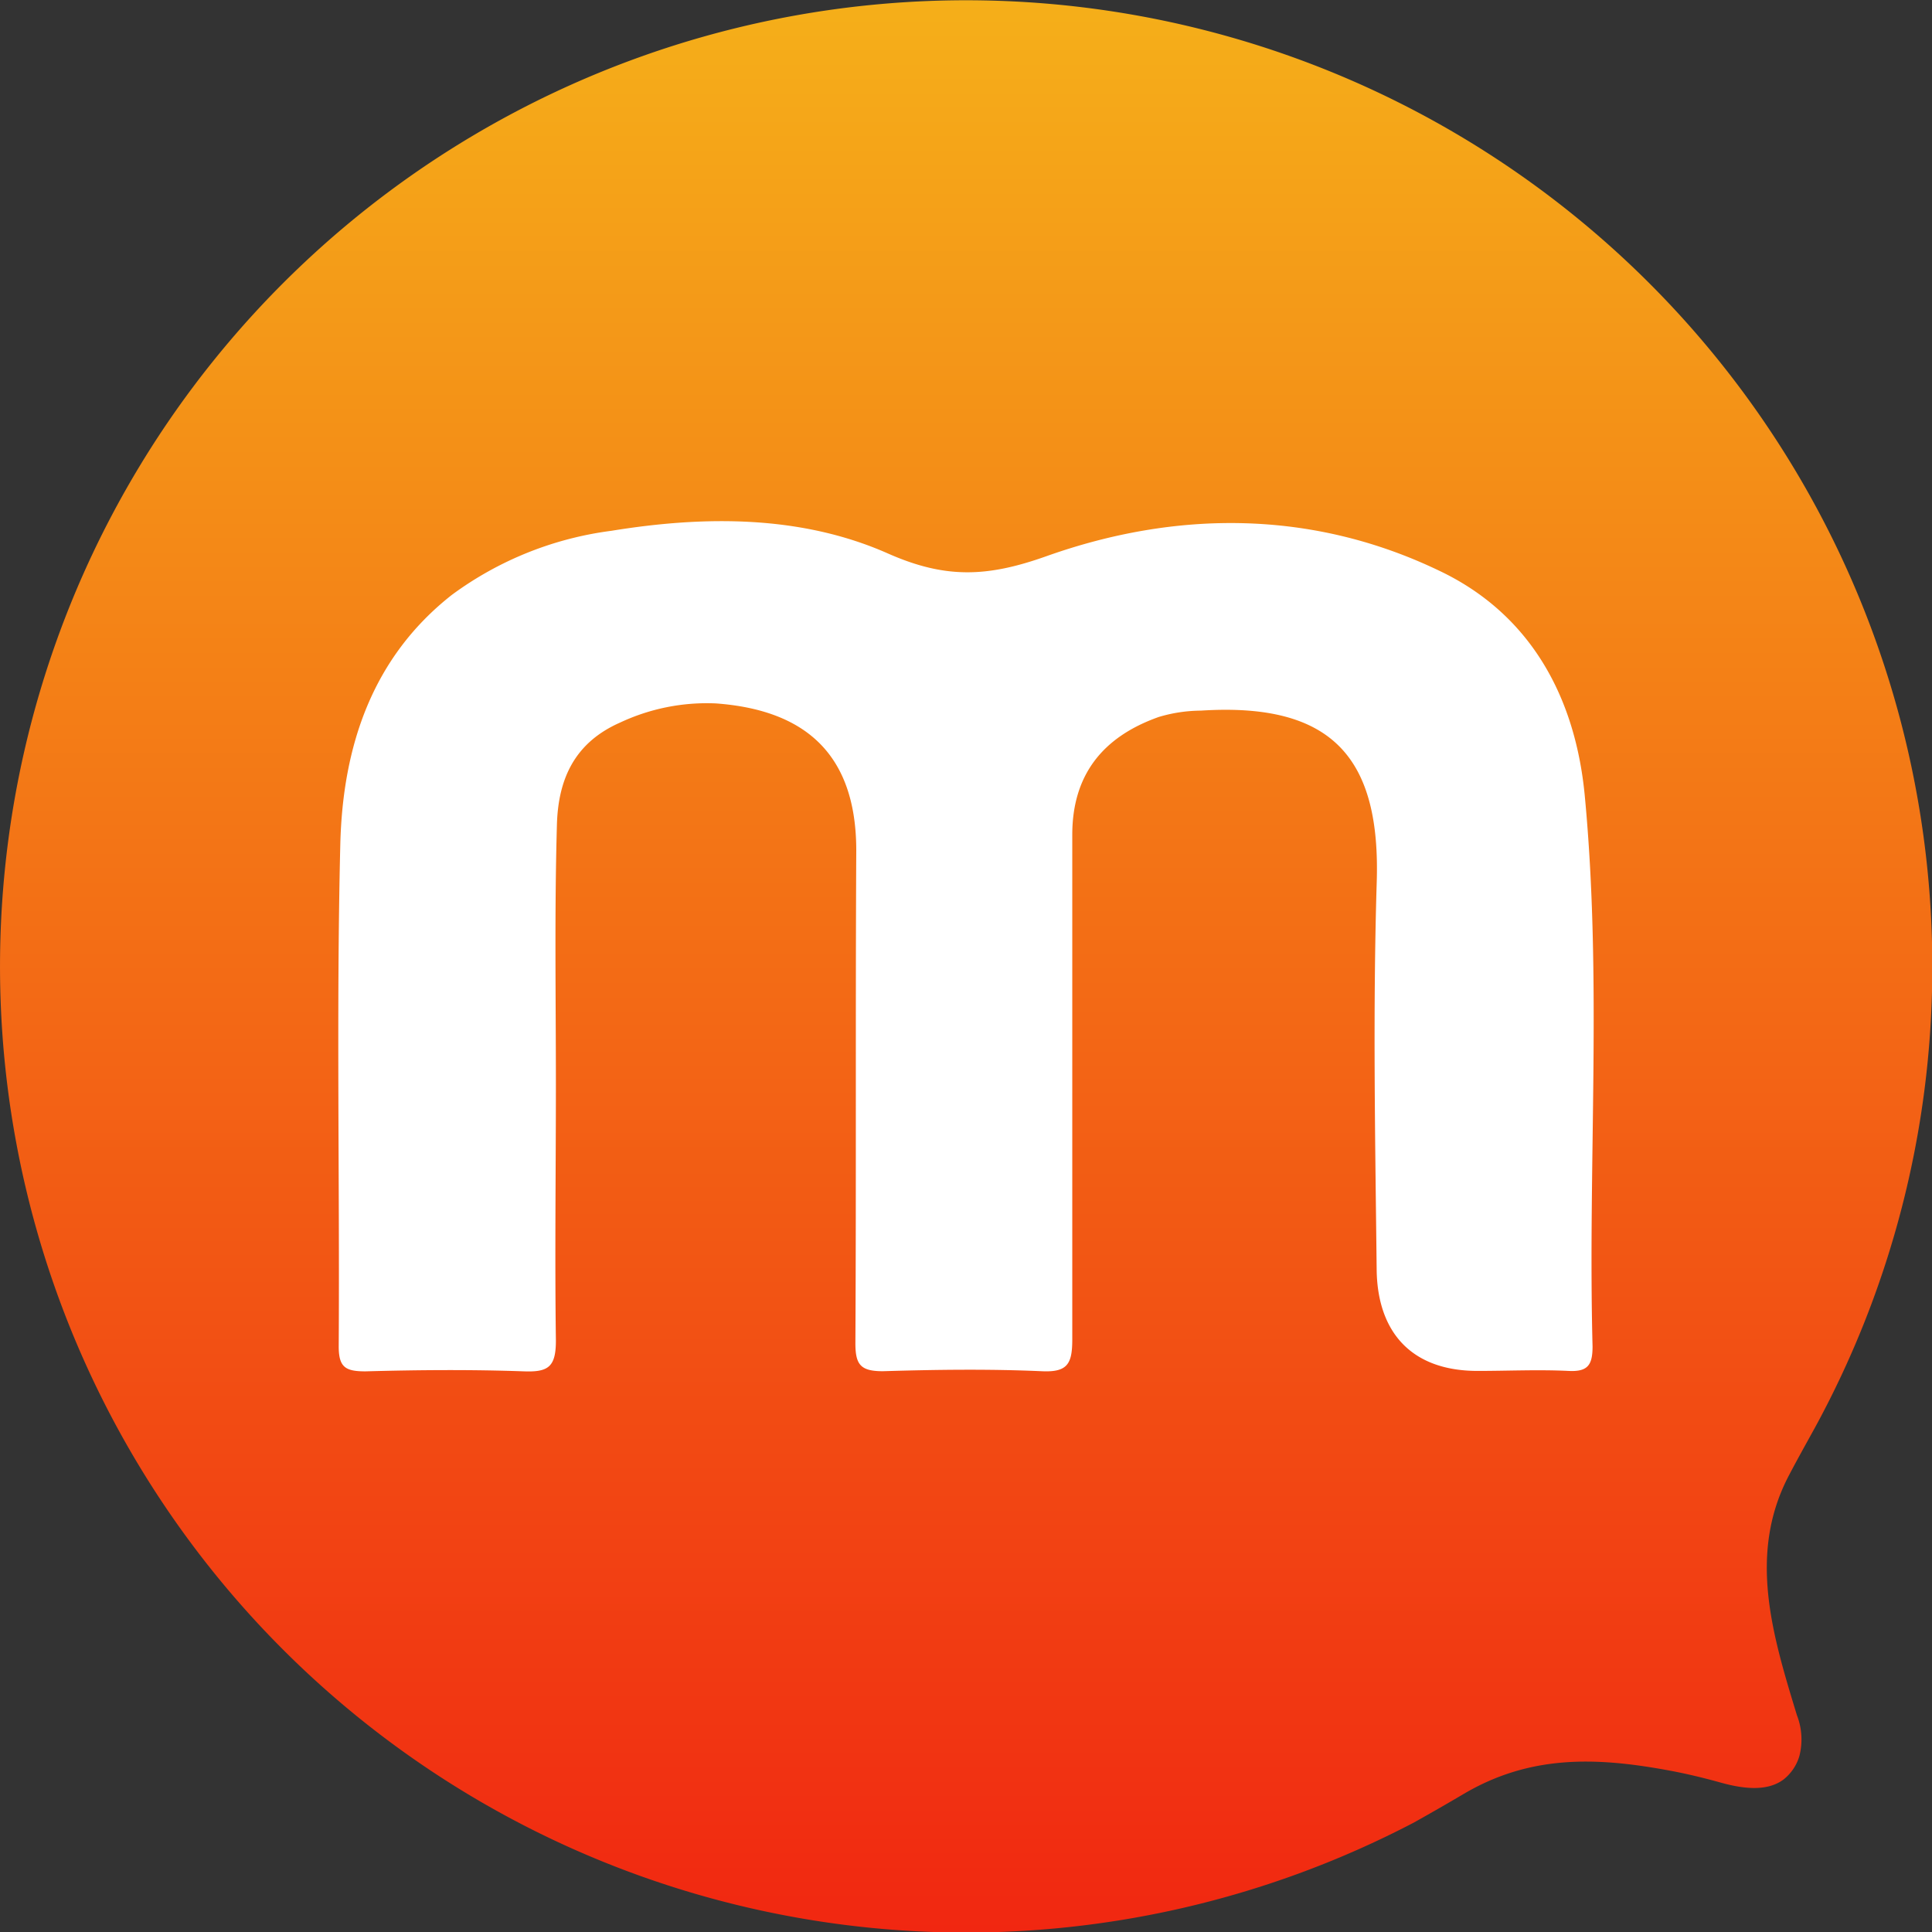 <svg xmlns="http://www.w3.org/2000/svg" xmlns:xlink="http://www.w3.org/1999/xlink" viewBox="0 0 133.98 133.98"><rect x="0" y="0" width="133.98" height="133.98" fill="#333333" stroke="none"/><defs><style>.cls-1{fill:url(#Gradient_bez_nazwy_19);}.cls-2{fill:#fff;fill-rule:evenodd;}</style><linearGradient id="Gradient_bez_nazwy_19" x1="66.98" x2="66.98" y2="133.97" gradientTransform="translate(0 0)" gradientUnits="userSpaceOnUse"><stop offset="0" stop-color="#f5af19"></stop><stop offset="0.52" stop-color="#f36915"></stop><stop offset="0.66" stop-color="#f25514"></stop><stop offset="1" stop-color="#f12711"></stop></linearGradient></defs><title>Zasób 6</title><g id="Warstwa_2" data-name="Warstwa 2"><g id="Warstwa_2-2" data-name="Warstwa 2"><path class="cls-1" d="M134,67.45a66.68,66.68,0,0,1-8.07,31.43c-.64,1.17-1.29,2.32-1.9,3.49-2.84,5.46-1.09,11.08.58,16.57a4.63,4.63,0,0,1,.18,2.81,3.23,3.23,0,0,1-1.1,1.65c-1.13.85-2.78.66-4.36.22-1.26-.35-2.51-.65-3.8-.88-5-.91-9.49-1-14,1.65-1.15.68-2.3,1.34-3.48,2A67,67,0,1,1,134,67.45Z"></path><path class="cls-2" d="M38.55,75.22c0,5.92-.08,11.84,0,17.75,0,1.83-.53,2.19-2.21,2.13-3.66-.13-7.33-.1-11,0-1.39,0-1.86-.28-1.85-1.77.07-11.61-.17-23.21.11-34.81.17-6.68,2.16-12.89,7.74-17.27a23.76,23.76,0,0,1,11.06-4.44c6.51-1.06,13.18-1.08,19.17,1.57,4,1.77,6.9,1.65,11,.19,9-3.2,18.41-3.23,27.22,1,6.34,3,9.46,8.76,10.11,15.61,1.21,12.71.21,25.46.54,38.19,0,1.3-.33,1.77-1.67,1.7-2.1-.1-4.2,0-6.3,0-4.62,0-6.92-2.71-7-6.94-.1-8.95-.27-17.9,0-26.85.3-8.65-3-12.59-12.19-12a10.37,10.37,0,0,0-2.92.44c-3.93,1.39-6,4.06-6,8.17,0,11.68,0,23.37,0,35,0,1.71-.34,2.29-2.14,2.2-3.66-.16-7.32-.11-11,0-1.56,0-1.91-.46-1.9-2,.06-11.38,0-22.74.06-34.11,0-6.72-3.58-9.75-9.74-10.2A14.16,14.16,0,0,0,43,50.11c-3.22,1.42-4.3,4-4.38,7.12C38.45,63.23,38.55,69.23,38.55,75.22Z"></path></g></g></svg>